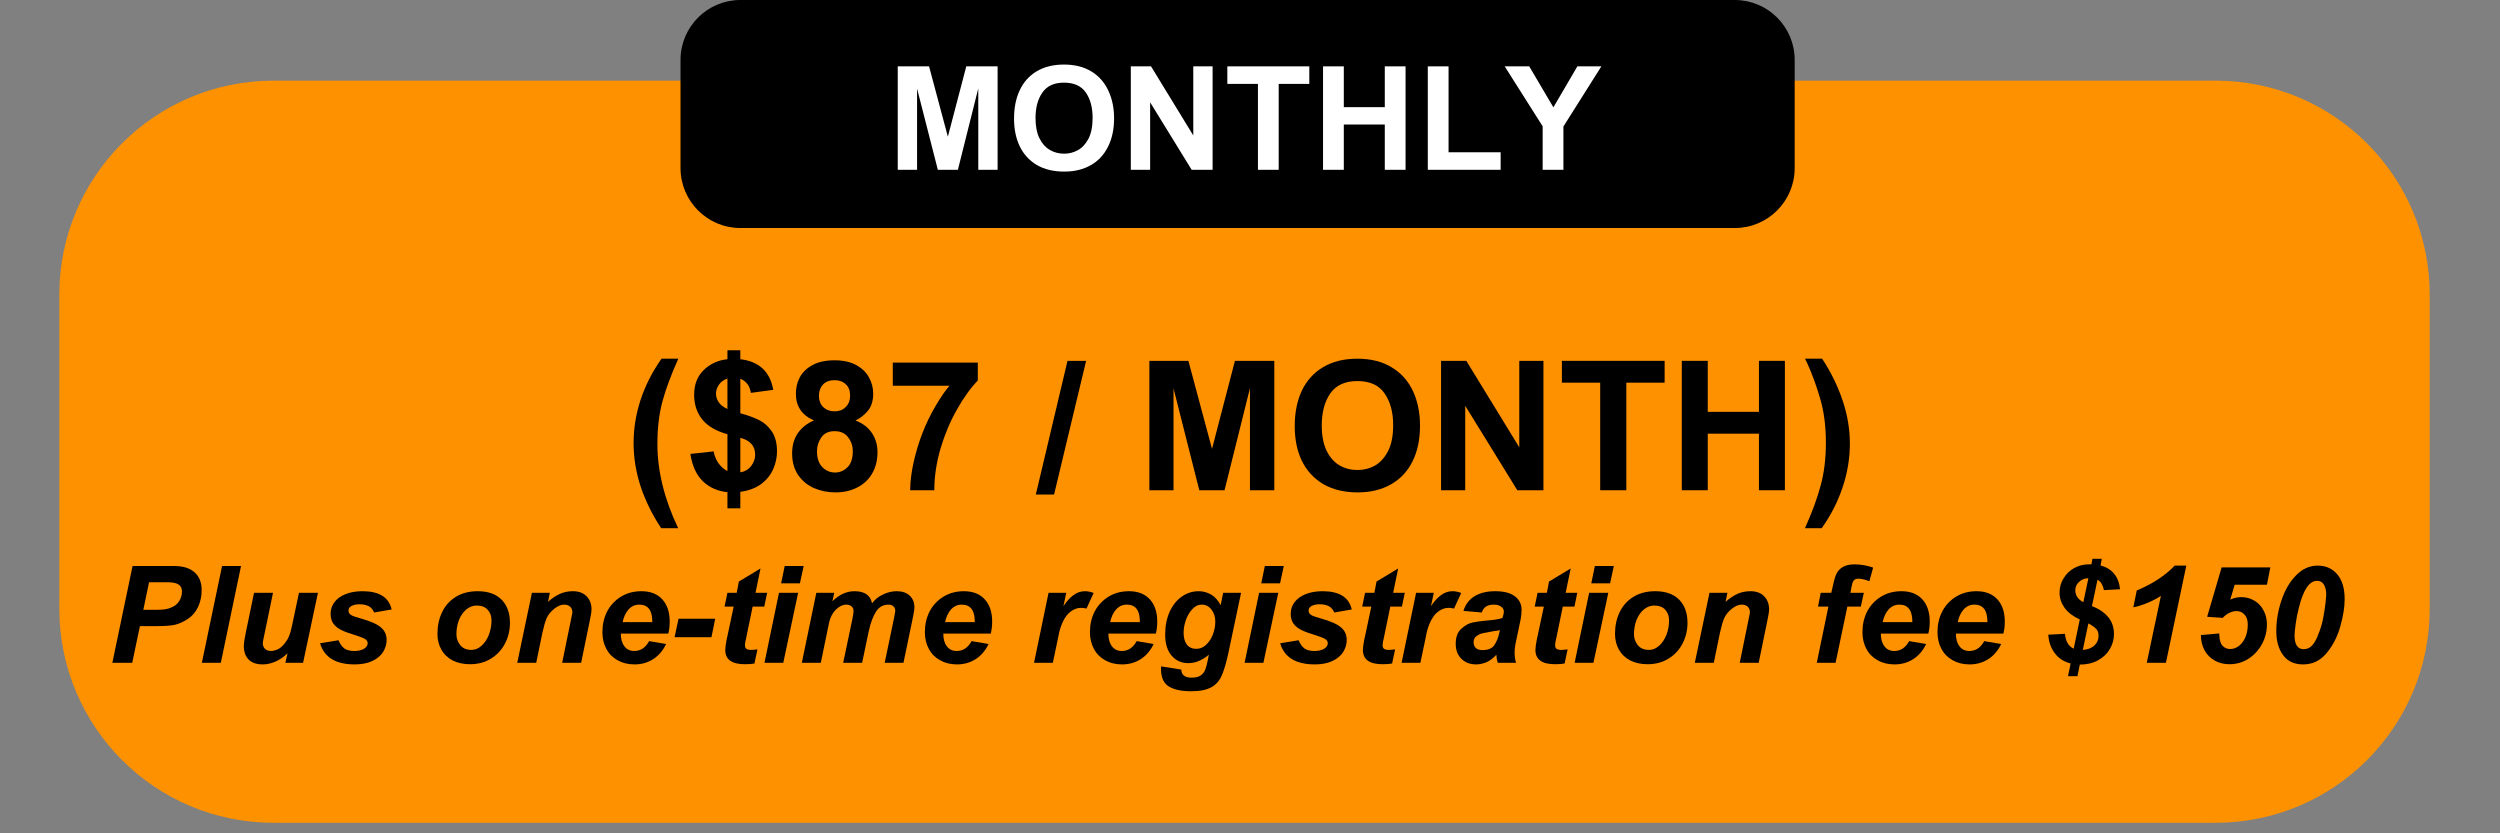 <svg xmlns="http://www.w3.org/2000/svg" xmlns:xlink="http://www.w3.org/1999/xlink" width="291" zoomAndPan="magnify" viewBox="0 0 218.25 72.75" height="97" preserveAspectRatio="xMidYMid meet" version="1.0"><rect x="0" y="0" width="218.25" height="72.75" fill="#808080" stroke="none"/><defs><g/><clipPath id="15fc67714d"><path d="M 5.18 7.043 L 212.188 7.043 L 212.188 71.828 L 5.18 71.828 Z M 5.18 7.043 " clip-rule="nonzero"/></clipPath><clipPath id="a2594c4f8e"><path d="M 23.863 7.043 L 193.43 7.043 C 203.75 7.043 212.113 15.406 212.113 25.727 L 212.113 53.141 C 212.113 63.461 203.75 71.828 193.43 71.828 L 23.863 71.828 C 13.543 71.828 5.18 63.461 5.18 53.141 L 5.18 25.727 C 5.18 15.406 13.543 7.043 23.863 7.043 Z M 23.863 7.043 " clip-rule="nonzero"/></clipPath><clipPath id="5379dff649"><path d="M 0.18 0.043 L 207.152 0.043 L 207.152 64.828 L 0.18 64.828 Z M 0.18 0.043 " clip-rule="nonzero"/></clipPath><clipPath id="3d6f9bf881"><path d="M 18.863 0.043 L 188.43 0.043 C 198.75 0.043 207.113 8.406 207.113 18.727 L 207.113 46.141 C 207.113 56.461 198.75 64.828 188.43 64.828 L 18.863 64.828 C 8.543 64.828 0.18 56.461 0.18 46.141 L 0.18 18.727 C 0.18 8.406 8.543 0.043 18.863 0.043 Z M 18.863 0.043 " clip-rule="nonzero"/></clipPath><clipPath id="034e824e1e"><rect x="0" width="208" y="0" height="65"/></clipPath><clipPath id="4c0b3eb3fa"><path d="M 59.41 0 L 156.68 0 L 156.68 19.906 L 59.41 19.906 Z M 59.41 0 " clip-rule="nonzero"/></clipPath><clipPath id="32ef0e8b5a"><path d="M 64.641 0 L 151.445 0 C 154.336 0 156.676 2.344 156.676 5.23 L 156.676 14.672 C 156.676 17.562 154.336 19.906 151.445 19.906 L 64.641 19.906 C 61.75 19.906 59.41 17.562 59.41 14.672 L 59.41 5.23 C 59.41 2.344 61.75 0 64.641 0 Z M 64.641 0 " clip-rule="nonzero"/></clipPath><clipPath id="c04e3573d6"><path d="M 0.41 0 L 97.68 0 L 97.68 19.906 L 0.41 19.906 Z M 0.41 0 " clip-rule="nonzero"/></clipPath><clipPath id="1f3cfbe275"><path d="M 5.641 0 L 92.445 0 C 95.336 0 97.676 2.344 97.676 5.23 L 97.676 14.672 C 97.676 17.562 95.336 19.906 92.445 19.906 L 5.641 19.906 C 2.75 19.906 0.41 17.562 0.41 14.672 L 0.41 5.23 C 0.41 2.344 2.75 0 5.641 0 Z M 5.641 0 " clip-rule="nonzero"/></clipPath><clipPath id="f0cd25f01a"><rect x="0" width="98" y="0" height="20"/></clipPath></defs><g clip-path="url(#15fc67714d)"><g clip-path="url(#a2594c4f8e)"><g transform="matrix(1, 0, 0, 1, 5, 7)"><g clip-path="url(#034e824e1e)"><g clip-path="url(#5379dff649)"><g clip-path="url(#3d6f9bf881)"><path fill="#fe9100" d="M 0.18 0.043 L 207.188 0.043 L 207.188 64.828 L 0.18 64.828 Z M 0.18 0.043 " fill-opacity="1" fill-rule="nonzero"/></g></g></g></g></g></g><g fill="#000000" fill-opacity="1"><g transform="translate(54.485, 42.798)"><g><path d="M 2.906 -4.047 C 2.906 -1.68 3.508 0.77 4.719 3.312 L 3.234 3.312 C 2.473 2.164 1.879 0.961 1.453 -0.297 C 1.035 -1.566 0.828 -2.836 0.828 -4.109 C 0.828 -5.391 1.031 -6.648 1.438 -7.891 C 1.844 -9.129 2.453 -10.328 3.266 -11.484 L 4.734 -11.484 C 4.109 -10.098 3.645 -8.852 3.344 -7.75 C 3.051 -6.645 2.906 -5.41 2.906 -4.047 Z M 2.906 -4.047 "/></g></g></g><g fill="#000000" fill-opacity="1"><g transform="translate(59.739, 42.798)"><g><path d="M 4.891 -12.219 L 4.891 -11.438 C 6.523 -11.25 7.484 -10.359 7.766 -8.766 L 5.812 -8.5 C 5.727 -9.102 5.422 -9.516 4.891 -9.734 L 4.891 -6.719 C 5.523 -6.551 6.07 -6.352 6.531 -6.125 C 6.988 -5.895 7.363 -5.555 7.656 -5.109 C 7.945 -4.672 8.094 -4.098 8.094 -3.391 C 8.094 -2.867 7.984 -2.359 7.766 -1.859 C 7.555 -1.359 7.211 -0.926 6.734 -0.562 C 6.254 -0.195 5.641 0.035 4.891 0.141 L 4.891 1.578 L 3.766 1.578 L 3.766 0.172 C 2.898 0.078 2.18 -0.242 1.609 -0.797 C 1.047 -1.348 0.688 -2.141 0.531 -3.172 L 2.562 -3.391 C 2.645 -2.961 2.797 -2.602 3.016 -2.312 C 3.234 -2.031 3.484 -1.816 3.766 -1.672 L 3.766 -4.891 C 2.754 -5.172 2.016 -5.609 1.547 -6.203 C 1.086 -6.797 0.859 -7.504 0.859 -8.328 C 0.859 -9.223 1.133 -9.941 1.688 -10.484 C 2.25 -11.035 2.941 -11.352 3.766 -11.438 L 3.766 -12.219 Z M 2.766 -8.422 C 2.766 -8.172 2.844 -7.926 3 -7.688 C 3.164 -7.445 3.422 -7.25 3.766 -7.094 L 3.766 -9.75 C 3.43 -9.633 3.18 -9.453 3.016 -9.203 C 2.848 -8.953 2.766 -8.691 2.766 -8.422 Z M 6.188 -3.109 C 6.188 -3.859 5.754 -4.348 4.891 -4.578 L 4.891 -1.562 C 5.297 -1.633 5.613 -1.82 5.844 -2.125 C 6.07 -2.426 6.188 -2.754 6.188 -3.109 Z M 6.188 -3.109 "/></g></g></g><g fill="#000000" fill-opacity="1"><g transform="translate(68.511, 42.798)"><g><path d="M 4.344 -11.344 C 5.094 -11.344 5.719 -11.207 6.219 -10.938 C 6.727 -10.664 7.102 -10.305 7.344 -9.859 C 7.594 -9.422 7.719 -8.941 7.719 -8.422 C 7.719 -7.785 7.551 -7.273 7.219 -6.891 C 6.883 -6.516 6.535 -6.25 6.172 -6.094 C 6.828 -5.832 7.312 -5.457 7.625 -4.969 C 7.938 -4.488 8.094 -3.941 8.094 -3.328 C 8.094 -2.609 7.938 -1.984 7.625 -1.453 C 7.312 -0.922 6.875 -0.516 6.312 -0.234 C 5.758 0.047 5.133 0.188 4.438 0.188 C 3.758 0.188 3.129 0.062 2.547 -0.188 C 1.973 -0.445 1.508 -0.832 1.156 -1.344 C 0.812 -1.863 0.641 -2.488 0.641 -3.219 C 0.641 -3.906 0.805 -4.492 1.141 -4.984 C 1.484 -5.473 1.953 -5.844 2.547 -6.094 C 1.492 -6.551 0.969 -7.328 0.969 -8.422 C 0.969 -8.941 1.082 -9.422 1.312 -9.859 C 1.551 -10.305 1.926 -10.664 2.438 -10.938 C 2.945 -11.207 3.582 -11.344 4.344 -11.344 Z M 2.984 -8.266 C 2.984 -7.805 3.125 -7.457 3.406 -7.219 C 3.645 -7 3.957 -6.891 4.344 -6.891 C 4.52 -6.891 4.691 -6.914 4.859 -6.969 C 5.035 -7.031 5.176 -7.117 5.281 -7.234 C 5.562 -7.473 5.703 -7.82 5.703 -8.281 C 5.703 -8.695 5.578 -9.02 5.328 -9.25 C 5.078 -9.488 4.75 -9.609 4.344 -9.609 C 3.906 -9.609 3.566 -9.477 3.328 -9.219 C 3.098 -8.969 2.984 -8.648 2.984 -8.266 Z M 2.812 -3.422 C 2.812 -2.816 2.961 -2.352 3.266 -2.031 C 3.578 -1.707 3.953 -1.547 4.391 -1.547 C 4.785 -1.547 5.141 -1.691 5.453 -1.984 C 5.773 -2.285 5.938 -2.758 5.938 -3.406 C 5.938 -3.863 5.801 -4.27 5.531 -4.625 C 5.27 -4.977 4.875 -5.156 4.344 -5.156 C 3.82 -5.156 3.438 -4.973 3.188 -4.609 C 2.938 -4.242 2.812 -3.848 2.812 -3.422 Z M 2.812 -3.422 "/></g></g></g><g fill="#000000" fill-opacity="1"><g transform="translate(77.284, 42.798)"><g><path d="M 8.078 -9.578 C 7.441 -8.922 6.832 -8.07 6.25 -7.031 C 5.664 -6 5.191 -4.875 4.828 -3.656 C 4.473 -2.438 4.289 -1.242 4.281 -0.078 L 4.281 0 L 2.172 0 C 2.18 -0.758 2.281 -1.562 2.469 -2.406 C 2.656 -3.258 2.906 -4.098 3.219 -4.922 C 3.551 -5.785 3.941 -6.598 4.391 -7.359 C 4.836 -8.117 5.242 -8.707 5.609 -9.125 L 0.656 -9.125 L 0.656 -11.141 L 8.078 -11.141 Z M 8.078 -9.578 "/></g></g></g><g fill="#000000" fill-opacity="1"><g transform="translate(86.056, 42.798)"><g/></g></g><g fill="#000000" fill-opacity="1"><g transform="translate(90.443, 42.798)"><g><path d="M 1.578 0.375 L -0.016 0.375 L 2.75 -11.297 L 4.375 -11.297 Z M 1.578 0.375 "/></g></g></g><g fill="#000000" fill-opacity="1"><g transform="translate(94.829, 42.798)"><g/></g></g><g fill="#000000" fill-opacity="1"><g transform="translate(99.215, 42.798)"><g><path d="M 6.594 -3.609 L 8.594 -11.297 L 12.031 -11.297 L 12.031 0 L 9.906 0 L 9.906 -8.906 L 7.688 0 L 5.484 0 L 3.234 -8.891 L 3.234 0 L 1.125 0 L 1.125 -11.297 L 4.531 -11.297 Z M 6.594 -3.609 "/></g></g></g><g fill="#000000" fill-opacity="1"><g transform="translate(112.358, 42.798)"><g><path d="M 6.141 -11.484 C 7.328 -11.484 8.332 -11.227 9.156 -10.719 C 9.977 -10.219 10.594 -9.523 11 -8.641 C 11.406 -7.766 11.609 -6.766 11.609 -5.641 C 11.609 -4.43 11.391 -3.391 10.953 -2.516 C 10.523 -1.648 9.898 -0.984 9.078 -0.516 C 8.254 -0.047 7.285 0.188 6.172 0.188 C 5.004 0.188 4.004 -0.051 3.172 -0.531 C 2.348 -1.02 1.723 -1.695 1.297 -2.562 C 0.879 -3.426 0.672 -4.438 0.672 -5.594 C 0.672 -6.781 0.879 -7.816 1.297 -8.703 C 1.723 -9.586 2.344 -10.27 3.156 -10.75 C 3.977 -11.238 4.973 -11.484 6.141 -11.484 Z M 3.031 -5.656 C 3.031 -4.77 3.172 -4.035 3.453 -3.453 C 3.734 -2.879 4.109 -2.453 4.578 -2.172 C 5.055 -1.898 5.582 -1.766 6.156 -1.766 C 6.676 -1.766 7.164 -1.883 7.625 -2.125 C 8.094 -2.375 8.484 -2.789 8.797 -3.375 C 9.109 -3.957 9.266 -4.727 9.266 -5.688 C 9.266 -6.812 9.016 -7.734 8.516 -8.453 C 8.023 -9.172 7.234 -9.531 6.141 -9.531 C 5.055 -9.531 4.266 -9.164 3.766 -8.438 C 3.273 -7.719 3.031 -6.789 3.031 -5.656 Z M 3.031 -5.656 "/></g></g></g><g fill="#000000" fill-opacity="1"><g transform="translate(124.633, 42.798)"><g><path d="M 8 -3.75 L 8 -11.297 L 10.109 -11.297 L 10.109 0 L 7.828 0 L 3.281 -7.375 L 3.281 0 L 1.172 0 L 1.172 -11.297 L 3.375 -11.297 Z M 8 -3.75 "/></g></g></g><g fill="#000000" fill-opacity="1"><g transform="translate(136.025, 42.798)"><g><path d="M 9.297 -9.391 L 5.953 -9.391 L 5.953 0 L 3.672 0 L 3.672 -9.391 L 0.328 -9.391 L 0.328 -11.297 L 9.297 -11.297 Z M 9.297 -9.391 "/></g></g></g><g fill="#000000" fill-opacity="1"><g transform="translate(145.665, 42.798)"><g><path d="M 3.422 -6.844 L 7.891 -6.844 L 7.891 -11.297 L 10.156 -11.297 L 10.156 0 L 7.891 0 L 7.891 -4.938 L 3.422 -4.938 L 3.422 0 L 1.156 0 L 1.156 -11.297 L 3.422 -11.297 Z M 3.422 -6.844 "/></g></g></g><g fill="#000000" fill-opacity="1"><g transform="translate(157.056, 42.798)"><g><path d="M 4.438 -4.078 C 4.438 -2.785 4.227 -1.52 3.812 -0.281 C 3.406 0.957 2.797 2.156 1.984 3.312 L 0.516 3.312 C 1.141 1.926 1.598 0.68 1.891 -0.422 C 2.191 -1.523 2.344 -2.766 2.344 -4.141 C 2.344 -5.598 2.176 -6.883 1.844 -8 C 1.52 -9.125 1.129 -10.188 0.672 -11.188 C 0.617 -11.27 0.57 -11.367 0.531 -11.484 L 2.016 -11.484 C 2.773 -10.336 3.367 -9.129 3.797 -7.859 C 4.223 -6.598 4.438 -5.336 4.438 -4.078 Z M 4.438 -4.078 "/></g></g></g><g clip-path="url(#4c0b3eb3fa)"><g clip-path="url(#32ef0e8b5a)"><g transform="matrix(1, 0, 0, 1, 59, 0)"><g clip-path="url(#f0cd25f01a)"><g clip-path="url(#c04e3573d6)"><g clip-path="url(#1f3cfbe275)"><path fill="#000000" d="M 0.41 0 L 97.68 0 L 97.68 19.906 L 0.41 19.906 Z M 0.41 0 " fill-opacity="1" fill-rule="nonzero"/></g></g></g></g></g></g><g fill="#ffffff" fill-opacity="1"><g transform="translate(77.482, 14.824)"><g><path d="M 5.266 -2.891 L 6.875 -9.031 L 9.609 -9.031 L 9.609 0 L 7.922 0 L 7.922 -7.109 L 6.141 0 L 4.391 0 L 2.578 -7.094 L 2.578 0 L 0.891 0 L 0.891 -9.031 L 3.625 -9.031 Z M 5.266 -2.891 "/></g></g></g><g fill="#ffffff" fill-opacity="1"><g transform="translate(87.979, 14.824)"><g><path d="M 4.906 -9.188 C 5.852 -9.188 6.656 -8.984 7.312 -8.578 C 7.969 -8.172 8.457 -7.613 8.781 -6.906 C 9.113 -6.195 9.281 -5.395 9.281 -4.5 C 9.281 -3.539 9.102 -2.711 8.75 -2.016 C 8.406 -1.316 7.906 -0.781 7.25 -0.406 C 6.594 -0.031 5.82 0.156 4.938 0.156 C 4 0.156 3.195 -0.035 2.531 -0.422 C 1.875 -0.816 1.379 -1.359 1.047 -2.047 C 0.711 -2.742 0.547 -3.551 0.547 -4.469 C 0.547 -5.414 0.711 -6.242 1.047 -6.953 C 1.379 -7.66 1.867 -8.207 2.516 -8.594 C 3.172 -8.988 3.969 -9.188 4.906 -9.188 Z M 2.422 -4.516 C 2.422 -3.805 2.535 -3.219 2.766 -2.75 C 2.992 -2.289 3.297 -1.953 3.672 -1.734 C 4.047 -1.516 4.461 -1.406 4.922 -1.406 C 5.336 -1.406 5.727 -1.504 6.094 -1.703 C 6.469 -1.898 6.781 -2.227 7.031 -2.688 C 7.281 -3.156 7.406 -3.773 7.406 -4.547 C 7.406 -5.441 7.207 -6.176 6.812 -6.75 C 6.414 -7.32 5.781 -7.609 4.906 -7.609 C 4.039 -7.609 3.41 -7.316 3.016 -6.734 C 2.617 -6.16 2.422 -5.422 2.422 -4.516 Z M 2.422 -4.516 "/></g></g></g><g fill="#ffffff" fill-opacity="1"><g transform="translate(97.782, 14.824)"><g><path d="M 6.391 -3 L 6.391 -9.031 L 8.078 -9.031 L 8.078 0 L 6.25 0 L 2.625 -5.891 L 2.625 0 L 0.938 0 L 0.938 -9.031 L 2.703 -9.031 Z M 6.391 -3 "/></g></g></g><g fill="#ffffff" fill-opacity="1"><g transform="translate(106.88, 14.824)"><g><path d="M 7.422 -7.5 L 4.75 -7.5 L 4.75 0 L 2.938 0 L 2.938 -7.5 L 0.266 -7.5 L 0.266 -9.031 L 7.422 -9.031 Z M 7.422 -7.5 "/></g></g></g><g fill="#ffffff" fill-opacity="1"><g transform="translate(114.58, 14.824)"><g><path d="M 2.734 -5.469 L 6.312 -5.469 L 6.312 -9.031 L 8.125 -9.031 L 8.125 0 L 6.312 0 L 6.312 -3.953 L 2.734 -3.953 L 2.734 0 L 0.922 0 L 0.922 -9.031 L 2.734 -9.031 Z M 2.734 -5.469 "/></g></g></g><g fill="#ffffff" fill-opacity="1"><g transform="translate(123.678, 14.824)"><g><path d="M 2.781 -1.531 L 7.328 -1.531 L 7.328 0 L 0.969 0 L 0.969 -9.031 L 2.781 -9.031 Z M 2.781 -1.531 "/></g></g></g><g fill="#ffffff" fill-opacity="1"><g transform="translate(131.377, 14.824)"><g><path d="M 4.234 -5.453 L 6.328 -9.031 L 8.422 -9.031 L 5.109 -3.781 L 5.109 0 L 3.297 0 L 3.297 -3.797 L -0.016 -9.031 L 2.125 -9.031 Z M 4.234 -5.453 "/></g></g></g><g fill="#000000" fill-opacity="1"><g transform="translate(9.324, 57.862)"><g><path d="M 7.688 -7.875 C 8.082 -7.508 8.281 -7 8.281 -6.344 C 8.281 -5.801 8.172 -5.301 7.953 -4.844 C 7.734 -4.395 7.43 -4.051 7.047 -3.812 C 6.66 -3.562 6.285 -3.395 5.922 -3.312 C 5.566 -3.238 5.055 -3.203 4.391 -3.203 L 2.891 -3.203 L 2.219 0 L 0.484 0 L 2.25 -8.453 L 5.766 -8.453 C 6.273 -8.453 6.672 -8.398 6.953 -8.297 C 7.234 -8.203 7.477 -8.062 7.688 -7.875 Z M 4.125 -4.625 C 4.488 -4.625 4.781 -4.633 5 -4.656 C 5.227 -4.688 5.438 -4.742 5.625 -4.828 C 5.926 -4.941 6.156 -5.125 6.312 -5.375 C 6.477 -5.625 6.562 -5.91 6.562 -6.234 C 6.562 -6.516 6.457 -6.719 6.25 -6.844 C 6.051 -6.969 5.738 -7.031 5.312 -7.031 L 3.688 -7.031 L 3.188 -4.625 Z M 4.125 -4.625 "/></g></g></g><g fill="#000000" fill-opacity="1"><g transform="translate(17.184, 57.862)"><g><path d="M 2.094 0 L 0.438 0 L 2.203 -8.453 L 3.859 -8.453 Z M 2.094 0 "/></g></g></g><g fill="#000000" fill-opacity="1"><g transform="translate(20.459, 57.862)"><g><path d="M 2.625 -2.484 C 2.531 -2.078 2.484 -1.816 2.484 -1.703 C 2.484 -1.516 2.547 -1.352 2.672 -1.219 C 2.805 -1.094 2.984 -1.031 3.203 -1.031 C 3.359 -1.031 3.539 -1.07 3.75 -1.156 C 3.969 -1.25 4.18 -1.426 4.391 -1.688 C 4.566 -1.914 4.691 -2.117 4.766 -2.297 C 4.848 -2.484 4.93 -2.77 5.016 -3.156 L 5.641 -6.109 L 7.297 -6.109 L 6 0 L 4.453 0 L 4.641 -0.828 C 4.316 -0.516 3.969 -0.273 3.594 -0.109 C 3.219 0.055 2.848 0.141 2.484 0.141 C 1.941 0.141 1.531 0 1.25 -0.281 C 0.969 -0.57 0.828 -0.961 0.828 -1.453 C 0.828 -1.691 0.879 -2.062 0.984 -2.562 L 1.719 -6.109 L 3.375 -6.109 Z M 2.625 -2.484 "/></g></g></g><g fill="#000000" fill-opacity="1"><g transform="translate(27.659, 57.862)"><g><path d="M 3.984 -6.25 C 5.441 -6.25 6.289 -5.719 6.531 -4.656 L 5 -4.391 C 4.82 -4.867 4.398 -5.109 3.734 -5.109 C 3.43 -5.109 3.191 -5.055 3.016 -4.953 C 2.848 -4.859 2.766 -4.734 2.766 -4.578 C 2.766 -4.422 2.816 -4.301 2.922 -4.219 C 3.035 -4.133 3.195 -4.062 3.406 -4 C 4.039 -3.82 4.539 -3.656 4.906 -3.5 C 5.281 -3.344 5.57 -3.145 5.781 -2.906 C 5.988 -2.664 6.094 -2.363 6.094 -2 C 6.094 -1.625 5.988 -1.27 5.781 -0.938 C 5.57 -0.613 5.258 -0.352 4.844 -0.156 C 4.426 0.039 3.914 0.141 3.312 0.141 C 1.656 0.141 0.645 -0.473 0.281 -1.703 L 1.891 -1.969 C 2.023 -1.645 2.195 -1.406 2.406 -1.25 C 2.613 -1.102 2.906 -1.031 3.281 -1.031 C 3.613 -1.031 3.891 -1.094 4.109 -1.219 C 4.328 -1.352 4.438 -1.516 4.438 -1.703 C 4.438 -1.867 4.359 -1.992 4.203 -2.078 C 4.055 -2.172 3.797 -2.273 3.422 -2.391 C 2.898 -2.547 2.484 -2.695 2.172 -2.844 C 1.867 -2.988 1.629 -3.176 1.453 -3.406 C 1.285 -3.633 1.203 -3.926 1.203 -4.281 C 1.203 -4.656 1.312 -4.988 1.531 -5.281 C 1.75 -5.582 2.066 -5.816 2.484 -5.984 C 2.91 -6.16 3.41 -6.25 3.984 -6.25 Z M 3.984 -6.25 "/></g></g></g><g fill="#000000" fill-opacity="1"><g transform="translate(34.211, 57.862)"><g/></g></g><g fill="#000000" fill-opacity="1"><g transform="translate(37.487, 57.862)"><g><path d="M 4.219 -6.25 C 5.113 -6.25 5.805 -6.004 6.297 -5.516 C 6.785 -5.023 7.031 -4.348 7.031 -3.484 C 7.031 -2.848 6.891 -2.254 6.609 -1.703 C 6.328 -1.148 5.922 -0.707 5.391 -0.375 C 4.859 -0.039 4.242 0.125 3.547 0.125 C 2.973 0.125 2.469 0.016 2.031 -0.203 C 1.602 -0.43 1.273 -0.742 1.047 -1.141 C 0.816 -1.547 0.703 -2.008 0.703 -2.531 C 0.703 -3.227 0.836 -3.859 1.109 -4.422 C 1.379 -4.984 1.773 -5.426 2.297 -5.75 C 2.828 -6.082 3.469 -6.25 4.219 -6.25 Z M 2.359 -2.484 C 2.359 -2.141 2.469 -1.828 2.688 -1.547 C 2.914 -1.266 3.242 -1.125 3.672 -1.125 C 3.984 -1.125 4.273 -1.242 4.547 -1.484 C 4.816 -1.723 5.031 -2.039 5.188 -2.438 C 5.344 -2.832 5.422 -3.254 5.422 -3.703 C 5.422 -4.086 5.305 -4.398 5.078 -4.641 C 4.859 -4.879 4.539 -5 4.125 -5 C 3.801 -5 3.5 -4.883 3.219 -4.656 C 2.945 -4.426 2.734 -4.117 2.578 -3.734 C 2.43 -3.348 2.359 -2.93 2.359 -2.484 Z M 2.359 -2.484 "/></g></g></g><g fill="#000000" fill-opacity="1"><g transform="translate(44.687, 57.862)"><g><path d="M 5.328 -6.25 C 5.836 -6.25 6.234 -6.102 6.516 -5.812 C 6.805 -5.52 6.953 -5.141 6.953 -4.672 C 6.953 -4.461 6.895 -4.098 6.781 -3.578 L 6.047 0 L 4.391 0 L 5.172 -3.828 L 5.219 -4.062 C 5.258 -4.227 5.281 -4.344 5.281 -4.406 C 5.281 -4.613 5.219 -4.773 5.094 -4.891 C 4.969 -5.016 4.789 -5.078 4.562 -5.078 C 4.289 -5.078 4.004 -4.957 3.703 -4.719 C 3.398 -4.477 3.176 -4.203 3.031 -3.891 C 2.914 -3.617 2.797 -3.207 2.672 -2.656 L 2.125 0 L 0.469 0 L 1.75 -6.109 L 3.312 -6.109 L 3.156 -5.328 C 3.531 -5.648 3.883 -5.883 4.219 -6.031 C 4.562 -6.176 4.93 -6.25 5.328 -6.25 Z M 5.328 -6.25 "/></g></g></g><g fill="#000000" fill-opacity="1"><g transform="translate(51.887, 57.862)"><g><path d="M 4.109 -6.25 C 4.898 -6.25 5.508 -6.008 5.938 -5.531 C 6.363 -5.062 6.578 -4.414 6.578 -3.594 C 6.578 -3.207 6.535 -2.859 6.453 -2.547 L 2.312 -2.547 C 2.312 -2.078 2.414 -1.707 2.625 -1.438 C 2.832 -1.164 3.117 -1.031 3.484 -1.031 C 4.035 -1.031 4.469 -1.316 4.781 -1.891 L 6.266 -1.641 C 5.984 -1.055 5.602 -0.613 5.125 -0.312 C 4.645 -0.008 4.102 0.141 3.5 0.141 C 2.945 0.141 2.457 0.02 2.031 -0.219 C 1.602 -0.457 1.273 -0.789 1.047 -1.219 C 0.816 -1.645 0.703 -2.129 0.703 -2.672 C 0.703 -3.328 0.836 -3.926 1.109 -4.469 C 1.391 -5.008 1.789 -5.441 2.312 -5.766 C 2.832 -6.086 3.43 -6.25 4.109 -6.25 Z M 2.469 -3.547 L 5.062 -3.547 C 5.062 -4.086 4.961 -4.477 4.766 -4.719 C 4.578 -4.957 4.297 -5.078 3.922 -5.078 C 3.555 -5.078 3.242 -4.938 2.984 -4.656 C 2.734 -4.375 2.562 -4.004 2.469 -3.547 Z M 2.469 -3.547 "/></g></g></g><g fill="#000000" fill-opacity="1"><g transform="translate(58.438, 57.862)"><g><path d="M 3.672 -2.234 L 0.453 -2.234 L 0.797 -3.844 L 4 -3.844 Z M 3.672 -2.234 "/></g></g></g><g fill="#000000" fill-opacity="1"><g transform="translate(62.362, 57.862)"><g><path d="M 3.594 -6.109 L 4.609 -6.109 L 4.359 -4.906 L 3.344 -4.906 L 2.797 -2.25 C 2.711 -1.906 2.672 -1.664 2.672 -1.531 C 2.672 -1.395 2.711 -1.289 2.797 -1.219 C 2.891 -1.156 3.031 -1.125 3.219 -1.125 C 3.344 -1.125 3.523 -1.141 3.766 -1.172 L 3.5 0.062 C 3.301 0.102 3.023 0.125 2.672 0.125 C 1.523 0.125 0.953 -0.289 0.953 -1.125 C 0.953 -1.289 0.992 -1.602 1.078 -2.062 L 1.141 -2.328 L 1.688 -4.906 L 0.891 -4.906 L 1.141 -6.109 L 1.953 -6.109 L 2.141 -7.094 L 4.031 -8.234 Z M 3.594 -6.109 "/></g></g></g><g fill="#000000" fill-opacity="1"><g transform="translate(66.286, 57.862)"><g><path d="M 3.547 -6.938 L 1.906 -6.938 L 2.219 -8.453 L 3.875 -8.453 Z M 2.094 0 L 0.453 0 L 1.719 -6.109 L 3.391 -6.109 Z M 2.094 0 "/></g></g></g><g fill="#000000" fill-opacity="1"><g transform="translate(69.562, 57.862)"><g><path d="M 5.031 -6.25 C 5.906 -6.25 6.414 -5.906 6.562 -5.219 L 6.578 -5.188 L 6.578 -5.203 C 6.805 -5.516 7.113 -5.766 7.5 -5.953 C 7.895 -6.148 8.301 -6.25 8.719 -6.25 C 9.207 -6.25 9.586 -6.117 9.859 -5.859 C 10.129 -5.609 10.266 -5.27 10.266 -4.844 C 10.266 -4.656 10.207 -4.297 10.094 -3.766 L 9.312 0 L 7.672 0 L 8.5 -3.969 C 8.508 -4.031 8.523 -4.125 8.547 -4.25 C 8.578 -4.383 8.594 -4.484 8.594 -4.547 C 8.594 -4.703 8.539 -4.828 8.438 -4.922 C 8.332 -5.023 8.188 -5.078 8 -5.078 C 7.531 -5.078 7.164 -4.867 6.906 -4.453 C 6.645 -4.035 6.438 -3.473 6.281 -2.766 L 5.703 0 L 4.047 0 L 4.844 -3.781 C 4.914 -4.133 4.953 -4.379 4.953 -4.516 C 4.953 -4.691 4.895 -4.828 4.781 -4.922 C 4.664 -5.023 4.508 -5.078 4.312 -5.078 C 4.008 -5.078 3.707 -4.93 3.406 -4.641 C 3.113 -4.348 2.914 -3.961 2.812 -3.484 L 2.094 0 L 0.438 0 L 1.703 -6.109 L 3.266 -6.109 L 3.109 -5.375 C 3.711 -5.957 4.352 -6.25 5.031 -6.25 Z M 5.031 -6.25 "/></g></g></g><g fill="#000000" fill-opacity="1"><g transform="translate(80.038, 57.862)"><g><path d="M 4.109 -6.25 C 4.898 -6.25 5.508 -6.008 5.938 -5.531 C 6.363 -5.062 6.578 -4.414 6.578 -3.594 C 6.578 -3.207 6.535 -2.859 6.453 -2.547 L 2.312 -2.547 C 2.312 -2.078 2.414 -1.707 2.625 -1.438 C 2.832 -1.164 3.117 -1.031 3.484 -1.031 C 4.035 -1.031 4.469 -1.316 4.781 -1.891 L 6.266 -1.641 C 5.984 -1.055 5.602 -0.613 5.125 -0.312 C 4.645 -0.008 4.102 0.141 3.5 0.141 C 2.945 0.141 2.457 0.02 2.031 -0.219 C 1.602 -0.457 1.273 -0.789 1.047 -1.219 C 0.816 -1.645 0.703 -2.129 0.703 -2.672 C 0.703 -3.328 0.836 -3.926 1.109 -4.469 C 1.391 -5.008 1.789 -5.441 2.312 -5.766 C 2.832 -6.086 3.43 -6.25 4.109 -6.25 Z M 2.469 -3.547 L 5.062 -3.547 C 5.062 -4.086 4.961 -4.477 4.766 -4.719 C 4.578 -4.957 4.297 -5.078 3.922 -5.078 C 3.555 -5.078 3.242 -4.938 2.984 -4.656 C 2.734 -4.375 2.562 -4.004 2.469 -3.547 Z M 2.469 -3.547 "/></g></g></g><g fill="#000000" fill-opacity="1"><g transform="translate(86.59, 57.862)"><g/></g></g><g fill="#000000" fill-opacity="1"><g transform="translate(89.866, 57.862)"><g><path d="M 4.844 -6.25 C 5.113 -6.25 5.367 -6.195 5.609 -6.094 L 4.984 -4.734 C 4.828 -4.773 4.672 -4.797 4.516 -4.797 C 4.242 -4.797 3.984 -4.719 3.734 -4.562 C 3.492 -4.406 3.305 -4.223 3.172 -4.016 C 2.848 -3.547 2.617 -2.898 2.484 -2.078 L 2.047 0 L 0.406 0 L 1.672 -6.109 L 3.219 -6.109 L 2.969 -4.938 C 3.25 -5.363 3.539 -5.688 3.844 -5.906 C 4.156 -6.133 4.488 -6.25 4.844 -6.25 Z M 4.844 -6.25 "/></g></g></g><g fill="#000000" fill-opacity="1"><g transform="translate(94.45, 57.862)"><g><path d="M 4.109 -6.25 C 4.898 -6.25 5.508 -6.008 5.938 -5.531 C 6.363 -5.062 6.578 -4.414 6.578 -3.594 C 6.578 -3.207 6.535 -2.859 6.453 -2.547 L 2.312 -2.547 C 2.312 -2.078 2.414 -1.707 2.625 -1.438 C 2.832 -1.164 3.117 -1.031 3.484 -1.031 C 4.035 -1.031 4.469 -1.316 4.781 -1.891 L 6.266 -1.641 C 5.984 -1.055 5.602 -0.613 5.125 -0.312 C 4.645 -0.008 4.102 0.141 3.5 0.141 C 2.945 0.141 2.457 0.02 2.031 -0.219 C 1.602 -0.457 1.273 -0.789 1.047 -1.219 C 0.816 -1.645 0.703 -2.129 0.703 -2.672 C 0.703 -3.328 0.836 -3.926 1.109 -4.469 C 1.391 -5.008 1.789 -5.441 2.312 -5.766 C 2.832 -6.086 3.43 -6.25 4.109 -6.25 Z M 2.469 -3.547 L 5.062 -3.547 C 5.062 -4.086 4.961 -4.477 4.766 -4.719 C 4.578 -4.957 4.297 -5.078 3.922 -5.078 C 3.555 -5.078 3.242 -4.938 2.984 -4.656 C 2.734 -4.375 2.562 -4.004 2.469 -3.547 Z M 2.469 -3.547 "/></g></g></g><g fill="#000000" fill-opacity="1"><g transform="translate(101.001, 57.862)"><g><path d="M 3.641 -6.25 C 4.035 -6.25 4.398 -6.148 4.734 -5.953 C 5.066 -5.754 5.344 -5.445 5.562 -5.031 L 5.781 -6.109 L 7.344 -6.109 L 6.234 -0.844 C 6.047 0.02 5.852 0.672 5.656 1.109 C 5.469 1.555 5.172 1.895 4.766 2.125 C 4.359 2.363 3.758 2.484 2.969 2.484 C 2.133 2.484 1.488 2.344 1.031 2.062 C 0.582 1.781 0.359 1.285 0.359 0.578 L 0.359 0.312 L 2.125 0.594 C 2.133 0.82 2.207 0.992 2.344 1.109 C 2.488 1.234 2.711 1.297 3.016 1.297 C 3.367 1.297 3.633 1.234 3.812 1.109 C 4 0.984 4.133 0.812 4.219 0.594 C 4.301 0.383 4.379 0.086 4.453 -0.297 L 4.531 -0.703 C 3.938 -0.211 3.344 0.031 2.75 0.031 C 2.145 0.031 1.656 -0.188 1.281 -0.625 C 0.906 -1.062 0.719 -1.672 0.719 -2.453 C 0.719 -3.211 0.848 -3.879 1.109 -4.453 C 1.379 -5.035 1.734 -5.477 2.172 -5.781 C 2.617 -6.094 3.109 -6.25 3.641 -6.25 Z M 2.328 -2.625 C 2.328 -2.188 2.422 -1.844 2.609 -1.594 C 2.805 -1.344 3.082 -1.219 3.438 -1.219 C 3.75 -1.219 4.031 -1.332 4.281 -1.562 C 4.531 -1.789 4.727 -2.086 4.875 -2.453 C 5.02 -2.816 5.094 -3.195 5.094 -3.594 C 5.094 -4.02 4.977 -4.375 4.75 -4.656 C 4.531 -4.938 4.254 -5.078 3.922 -5.078 C 3.598 -5.078 3.316 -4.941 3.078 -4.672 C 2.836 -4.41 2.648 -4.086 2.516 -3.703 C 2.391 -3.328 2.328 -2.969 2.328 -2.625 Z M 2.328 -2.625 "/></g></g></g><g fill="#000000" fill-opacity="1"><g transform="translate(108.201, 57.862)"><g><path d="M 3.547 -6.938 L 1.906 -6.938 L 2.219 -8.453 L 3.875 -8.453 Z M 2.094 0 L 0.453 0 L 1.719 -6.109 L 3.391 -6.109 Z M 2.094 0 "/></g></g></g><g fill="#000000" fill-opacity="1"><g transform="translate(111.477, 57.862)"><g><path d="M 3.984 -6.25 C 5.441 -6.25 6.289 -5.719 6.531 -4.656 L 5 -4.391 C 4.82 -4.867 4.398 -5.109 3.734 -5.109 C 3.43 -5.109 3.191 -5.055 3.016 -4.953 C 2.848 -4.859 2.766 -4.734 2.766 -4.578 C 2.766 -4.422 2.816 -4.301 2.922 -4.219 C 3.035 -4.133 3.195 -4.062 3.406 -4 C 4.039 -3.82 4.539 -3.656 4.906 -3.5 C 5.281 -3.344 5.57 -3.145 5.781 -2.906 C 5.988 -2.664 6.094 -2.363 6.094 -2 C 6.094 -1.625 5.988 -1.27 5.781 -0.938 C 5.57 -0.613 5.258 -0.352 4.844 -0.156 C 4.426 0.039 3.914 0.141 3.312 0.141 C 1.656 0.141 0.645 -0.473 0.281 -1.703 L 1.891 -1.969 C 2.023 -1.645 2.195 -1.406 2.406 -1.25 C 2.613 -1.102 2.906 -1.031 3.281 -1.031 C 3.613 -1.031 3.891 -1.094 4.109 -1.219 C 4.328 -1.352 4.438 -1.516 4.438 -1.703 C 4.438 -1.867 4.359 -1.992 4.203 -2.078 C 4.055 -2.172 3.797 -2.273 3.422 -2.391 C 2.898 -2.547 2.484 -2.695 2.172 -2.844 C 1.867 -2.988 1.629 -3.176 1.453 -3.406 C 1.285 -3.633 1.203 -3.926 1.203 -4.281 C 1.203 -4.656 1.312 -4.988 1.531 -5.281 C 1.75 -5.582 2.066 -5.816 2.484 -5.984 C 2.91 -6.16 3.41 -6.25 3.984 -6.25 Z M 3.984 -6.25 "/></g></g></g><g fill="#000000" fill-opacity="1"><g transform="translate(118.029, 57.862)"><g><path d="M 3.594 -6.109 L 4.609 -6.109 L 4.359 -4.906 L 3.344 -4.906 L 2.797 -2.25 C 2.711 -1.906 2.672 -1.664 2.672 -1.531 C 2.672 -1.395 2.711 -1.289 2.797 -1.219 C 2.891 -1.156 3.031 -1.125 3.219 -1.125 C 3.344 -1.125 3.523 -1.141 3.766 -1.172 L 3.5 0.062 C 3.301 0.102 3.023 0.125 2.672 0.125 C 1.523 0.125 0.953 -0.289 0.953 -1.125 C 0.953 -1.289 0.992 -1.602 1.078 -2.062 L 1.141 -2.328 L 1.688 -4.906 L 0.891 -4.906 L 1.141 -6.109 L 1.953 -6.109 L 2.141 -7.094 L 4.031 -8.234 Z M 3.594 -6.109 "/></g></g></g><g fill="#000000" fill-opacity="1"><g transform="translate(121.953, 57.862)"><g><path d="M 4.844 -6.25 C 5.113 -6.25 5.367 -6.195 5.609 -6.094 L 4.984 -4.734 C 4.828 -4.773 4.672 -4.797 4.516 -4.797 C 4.242 -4.797 3.984 -4.719 3.734 -4.562 C 3.492 -4.406 3.305 -4.223 3.172 -4.016 C 2.848 -3.547 2.617 -2.898 2.484 -2.078 L 2.047 0 L 0.406 0 L 1.672 -6.109 L 3.219 -6.109 L 2.969 -4.938 C 3.25 -5.363 3.539 -5.688 3.844 -5.906 C 4.156 -6.133 4.488 -6.25 4.844 -6.25 Z M 4.844 -6.25 "/></g></g></g><g fill="#000000" fill-opacity="1"><g transform="translate(126.537, 57.862)"><g><path d="M 4 -6.25 C 4.75 -6.25 5.316 -6.102 5.703 -5.812 C 6.098 -5.52 6.297 -5.125 6.297 -4.625 C 6.297 -4.383 6.27 -4.113 6.219 -3.812 C 6.164 -3.52 6.094 -3.172 6 -2.766 C 5.883 -2.234 5.801 -1.836 5.75 -1.578 C 5.707 -1.328 5.688 -1.086 5.688 -0.859 C 5.688 -0.586 5.727 -0.301 5.812 0 L 4.219 0 C 4.145 -0.238 4.102 -0.473 4.094 -0.703 C 3.801 -0.379 3.5 -0.156 3.188 -0.031 C 2.875 0.082 2.586 0.141 2.328 0.141 C 1.805 0.141 1.379 -0.02 1.047 -0.344 C 0.711 -0.676 0.547 -1.113 0.547 -1.656 C 0.547 -2.238 0.707 -2.676 1.031 -2.969 C 1.363 -3.27 1.691 -3.453 2.016 -3.516 C 2.336 -3.586 2.75 -3.645 3.25 -3.688 C 3.613 -3.719 3.891 -3.75 4.078 -3.781 C 4.266 -3.812 4.445 -3.852 4.625 -3.906 C 4.633 -3.926 4.656 -4 4.688 -4.125 C 4.727 -4.25 4.75 -4.363 4.75 -4.469 C 4.75 -4.656 4.664 -4.801 4.5 -4.906 C 4.344 -5.02 4.133 -5.078 3.875 -5.078 C 3.594 -5.078 3.363 -5.02 3.188 -4.906 C 3.02 -4.801 2.898 -4.629 2.828 -4.391 L 1.219 -4.531 C 1.395 -5.094 1.719 -5.52 2.188 -5.812 C 2.664 -6.102 3.27 -6.25 4 -6.25 Z M 3.875 -2.766 C 3.508 -2.703 3.207 -2.645 2.969 -2.594 C 2.738 -2.551 2.535 -2.461 2.359 -2.328 C 2.191 -2.203 2.109 -2.031 2.109 -1.812 C 2.109 -1.582 2.176 -1.406 2.312 -1.281 C 2.457 -1.164 2.641 -1.109 2.859 -1.109 C 3.379 -1.109 3.734 -1.254 3.922 -1.547 C 4.117 -1.848 4.254 -2.176 4.328 -2.531 L 4.406 -2.859 C 4.289 -2.816 4.113 -2.785 3.875 -2.766 Z M 3.875 -2.766 "/></g></g></g><g fill="#000000" fill-opacity="1"><g transform="translate(133.089, 57.862)"><g><path d="M 3.594 -6.109 L 4.609 -6.109 L 4.359 -4.906 L 3.344 -4.906 L 2.797 -2.25 C 2.711 -1.906 2.672 -1.664 2.672 -1.531 C 2.672 -1.395 2.711 -1.289 2.797 -1.219 C 2.891 -1.156 3.031 -1.125 3.219 -1.125 C 3.344 -1.125 3.523 -1.141 3.766 -1.172 L 3.5 0.062 C 3.301 0.102 3.023 0.125 2.672 0.125 C 1.523 0.125 0.953 -0.289 0.953 -1.125 C 0.953 -1.289 0.992 -1.602 1.078 -2.062 L 1.141 -2.328 L 1.688 -4.906 L 0.891 -4.906 L 1.141 -6.109 L 1.953 -6.109 L 2.141 -7.094 L 4.031 -8.234 Z M 3.594 -6.109 "/></g></g></g><g fill="#000000" fill-opacity="1"><g transform="translate(137.013, 57.862)"><g><path d="M 3.547 -6.938 L 1.906 -6.938 L 2.219 -8.453 L 3.875 -8.453 Z M 2.094 0 L 0.453 0 L 1.719 -6.109 L 3.391 -6.109 Z M 2.094 0 "/></g></g></g><g fill="#000000" fill-opacity="1"><g transform="translate(140.288, 57.862)"><g><path d="M 4.219 -6.25 C 5.113 -6.25 5.805 -6.004 6.297 -5.516 C 6.785 -5.023 7.031 -4.348 7.031 -3.484 C 7.031 -2.848 6.891 -2.254 6.609 -1.703 C 6.328 -1.148 5.922 -0.707 5.391 -0.375 C 4.859 -0.039 4.242 0.125 3.547 0.125 C 2.973 0.125 2.469 0.016 2.031 -0.203 C 1.602 -0.43 1.273 -0.742 1.047 -1.141 C 0.816 -1.547 0.703 -2.008 0.703 -2.531 C 0.703 -3.227 0.836 -3.859 1.109 -4.422 C 1.379 -4.984 1.773 -5.426 2.297 -5.75 C 2.828 -6.082 3.469 -6.25 4.219 -6.25 Z M 2.359 -2.484 C 2.359 -2.141 2.469 -1.828 2.688 -1.547 C 2.914 -1.266 3.242 -1.125 3.672 -1.125 C 3.984 -1.125 4.273 -1.242 4.547 -1.484 C 4.816 -1.723 5.031 -2.039 5.188 -2.438 C 5.344 -2.832 5.422 -3.254 5.422 -3.703 C 5.422 -4.086 5.305 -4.398 5.078 -4.641 C 4.859 -4.879 4.539 -5 4.125 -5 C 3.801 -5 3.5 -4.883 3.219 -4.656 C 2.945 -4.426 2.734 -4.117 2.578 -3.734 C 2.43 -3.348 2.359 -2.93 2.359 -2.484 Z M 2.359 -2.484 "/></g></g></g><g fill="#000000" fill-opacity="1"><g transform="translate(147.488, 57.862)"><g><path d="M 5.328 -6.25 C 5.836 -6.25 6.234 -6.102 6.516 -5.812 C 6.805 -5.52 6.953 -5.141 6.953 -4.672 C 6.953 -4.461 6.895 -4.098 6.781 -3.578 L 6.047 0 L 4.391 0 L 5.172 -3.828 L 5.219 -4.062 C 5.258 -4.227 5.281 -4.344 5.281 -4.406 C 5.281 -4.613 5.219 -4.773 5.094 -4.891 C 4.969 -5.016 4.789 -5.078 4.562 -5.078 C 4.289 -5.078 4.004 -4.957 3.703 -4.719 C 3.398 -4.477 3.176 -4.203 3.031 -3.891 C 2.914 -3.617 2.797 -3.207 2.672 -2.656 L 2.125 0 L 0.469 0 L 1.75 -6.109 L 3.312 -6.109 L 3.156 -5.328 C 3.531 -5.648 3.883 -5.883 4.219 -6.031 C 4.562 -6.176 4.93 -6.25 5.328 -6.25 Z M 5.328 -6.25 "/></g></g></g><g fill="#000000" fill-opacity="1"><g transform="translate(154.688, 57.862)"><g/></g></g><g fill="#000000" fill-opacity="1"><g transform="translate(157.964, 57.862)"><g><path d="M 3.953 -8.594 C 4.461 -8.594 5 -8.5 5.562 -8.312 L 5.234 -7.125 C 4.836 -7.27 4.52 -7.344 4.281 -7.344 C 4.07 -7.344 3.926 -7.281 3.844 -7.156 C 3.77 -7.031 3.711 -6.852 3.672 -6.625 L 3.578 -6.109 L 4.75 -6.109 L 4.484 -4.906 L 3.312 -4.906 L 2.281 0 L 0.641 0 L 1.656 -4.906 L 0.75 -4.906 L 0.984 -6.109 L 1.906 -6.109 L 2.062 -6.781 C 2.145 -7.195 2.242 -7.523 2.359 -7.766 C 2.473 -8.016 2.656 -8.211 2.906 -8.359 C 3.164 -8.516 3.516 -8.594 3.953 -8.594 Z M 3.953 -8.594 "/></g></g></g><g fill="#000000" fill-opacity="1"><g transform="translate(161.888, 57.862)"><g><path d="M 4.109 -6.25 C 4.898 -6.25 5.508 -6.008 5.938 -5.531 C 6.363 -5.062 6.578 -4.414 6.578 -3.594 C 6.578 -3.207 6.535 -2.859 6.453 -2.547 L 2.312 -2.547 C 2.312 -2.078 2.414 -1.707 2.625 -1.438 C 2.832 -1.164 3.117 -1.031 3.484 -1.031 C 4.035 -1.031 4.469 -1.316 4.781 -1.891 L 6.266 -1.641 C 5.984 -1.055 5.602 -0.613 5.125 -0.312 C 4.645 -0.008 4.102 0.141 3.5 0.141 C 2.945 0.141 2.457 0.02 2.031 -0.219 C 1.602 -0.457 1.273 -0.789 1.047 -1.219 C 0.816 -1.645 0.703 -2.129 0.703 -2.672 C 0.703 -3.328 0.836 -3.926 1.109 -4.469 C 1.391 -5.008 1.789 -5.441 2.312 -5.766 C 2.832 -6.086 3.43 -6.25 4.109 -6.25 Z M 2.469 -3.547 L 5.062 -3.547 C 5.062 -4.086 4.961 -4.477 4.766 -4.719 C 4.578 -4.957 4.297 -5.078 3.922 -5.078 C 3.555 -5.078 3.242 -4.938 2.984 -4.656 C 2.734 -4.375 2.562 -4.004 2.469 -3.547 Z M 2.469 -3.547 "/></g></g></g><g fill="#000000" fill-opacity="1"><g transform="translate(168.44, 57.862)"><g><path d="M 4.109 -6.25 C 4.898 -6.25 5.508 -6.008 5.938 -5.531 C 6.363 -5.062 6.578 -4.414 6.578 -3.594 C 6.578 -3.207 6.535 -2.859 6.453 -2.547 L 2.312 -2.547 C 2.312 -2.078 2.414 -1.707 2.625 -1.438 C 2.832 -1.164 3.117 -1.031 3.484 -1.031 C 4.035 -1.031 4.469 -1.316 4.781 -1.891 L 6.266 -1.641 C 5.984 -1.055 5.602 -0.613 5.125 -0.312 C 4.645 -0.008 4.102 0.141 3.5 0.141 C 2.945 0.141 2.457 0.02 2.031 -0.219 C 1.602 -0.457 1.273 -0.789 1.047 -1.219 C 0.816 -1.645 0.703 -2.129 0.703 -2.672 C 0.703 -3.328 0.836 -3.926 1.109 -4.469 C 1.391 -5.008 1.789 -5.441 2.312 -5.766 C 2.832 -6.086 3.43 -6.25 4.109 -6.25 Z M 2.469 -3.547 L 5.062 -3.547 C 5.062 -4.086 4.961 -4.477 4.766 -4.719 C 4.578 -4.957 4.297 -5.078 3.922 -5.078 C 3.555 -5.078 3.242 -4.938 2.984 -4.656 C 2.734 -4.375 2.562 -4.004 2.469 -3.547 Z M 2.469 -3.547 "/></g></g></g><g fill="#000000" fill-opacity="1"><g transform="translate(174.992, 57.862)"><g/></g></g><g fill="#000000" fill-opacity="1"><g transform="translate(178.268, 57.862)"><g><path d="M 5.109 -8.5 C 5.617 -8.363 6.016 -8.117 6.297 -7.766 C 6.586 -7.422 6.758 -6.973 6.812 -6.422 L 5.406 -6.344 C 5.363 -6.551 5.301 -6.727 5.219 -6.875 C 5.133 -7.031 5.02 -7.148 4.875 -7.234 L 4.844 -7.25 L 4.359 -4.953 C 4.973 -4.711 5.445 -4.391 5.781 -3.984 C 6.113 -3.586 6.281 -3.094 6.281 -2.5 C 6.281 -2.039 6.16 -1.609 5.922 -1.203 C 5.691 -0.797 5.348 -0.469 4.891 -0.219 C 4.441 0.031 3.91 0.156 3.297 0.156 L 3.094 1.172 L 2.266 1.172 L 2.5 0.062 C 1.906 -0.094 1.441 -0.395 1.109 -0.844 C 0.773 -1.289 0.586 -1.828 0.547 -2.453 L 2 -2.531 C 2.062 -1.875 2.316 -1.441 2.766 -1.234 L 3.297 -3.781 C 2.711 -4.051 2.27 -4.391 1.969 -4.797 C 1.676 -5.211 1.531 -5.648 1.531 -6.109 C 1.531 -6.586 1.648 -7.016 1.891 -7.391 C 2.129 -7.773 2.441 -8.07 2.828 -8.281 C 3.223 -8.488 3.629 -8.594 4.047 -8.594 C 4.16 -8.594 4.25 -8.594 4.312 -8.594 L 4.406 -9.078 L 5.219 -9.078 Z M 2.906 -6.328 C 2.906 -5.891 3.133 -5.547 3.594 -5.297 L 3.609 -5.297 L 4.047 -7.375 L 3.922 -7.375 C 3.66 -7.352 3.426 -7.242 3.219 -7.047 C 3.008 -6.848 2.906 -6.609 2.906 -6.328 Z M 4.938 -2.359 C 4.938 -2.617 4.863 -2.82 4.719 -2.969 C 4.57 -3.125 4.348 -3.281 4.047 -3.438 L 3.562 -1.125 C 4 -1.156 4.336 -1.285 4.578 -1.516 C 4.816 -1.742 4.938 -2.023 4.938 -2.359 Z M 4.938 -2.359 "/></g></g></g><g fill="#000000" fill-opacity="1"><g transform="translate(184.819, 57.862)"><g><path d="M 5.031 -8.484 L 6.047 -8.484 L 4.266 0 L 2.594 0 L 3.828 -5.844 C 3.461 -5.602 3.062 -5.395 2.625 -5.219 C 2.195 -5.039 1.797 -4.914 1.422 -4.844 L 1.719 -6.312 C 3.125 -6.906 4.227 -7.629 5.031 -8.484 Z M 5.031 -8.484 "/></g></g></g><g fill="#000000" fill-opacity="1"><g transform="translate(191.371, 57.862)"><g><path d="M 6.531 -6.812 L 3.719 -6.812 L 3.328 -5.516 C 3.648 -5.66 3.973 -5.734 4.297 -5.734 C 4.723 -5.734 5.102 -5.629 5.438 -5.422 C 5.781 -5.223 6.047 -4.941 6.234 -4.578 C 6.43 -4.223 6.531 -3.812 6.531 -3.344 C 6.531 -2.727 6.383 -2.156 6.094 -1.625 C 5.801 -1.094 5.406 -0.664 4.906 -0.344 C 4.406 -0.031 3.859 0.125 3.266 0.125 C 2.785 0.125 2.359 0.02 1.984 -0.188 C 1.609 -0.395 1.312 -0.691 1.094 -1.078 C 0.883 -1.461 0.773 -1.91 0.766 -2.422 L 2.375 -2.562 L 2.375 -2.453 C 2.383 -1.984 2.484 -1.656 2.672 -1.469 C 2.859 -1.289 3.07 -1.203 3.312 -1.203 C 3.582 -1.203 3.832 -1.285 4.062 -1.453 C 4.301 -1.629 4.492 -1.879 4.641 -2.203 C 4.785 -2.535 4.859 -2.914 4.859 -3.344 C 4.859 -3.719 4.766 -4.004 4.578 -4.203 C 4.398 -4.41 4.164 -4.516 3.875 -4.516 C 3.688 -4.516 3.488 -4.469 3.281 -4.375 C 3.07 -4.281 2.867 -4.129 2.672 -3.922 L 1.312 -4.016 L 2.578 -8.328 L 6.828 -8.328 Z M 6.531 -6.812 "/></g></g></g><g fill="#000000" fill-opacity="1"><g transform="translate(197.923, 57.862)"><g><path d="M 4.406 -8.484 C 5.125 -8.484 5.695 -8.227 6.125 -7.719 C 6.551 -7.207 6.766 -6.488 6.766 -5.562 C 6.766 -4.844 6.633 -4.035 6.375 -3.141 C 6.125 -2.254 5.723 -1.484 5.172 -0.828 C 4.629 -0.18 3.953 0.141 3.141 0.141 C 2.367 0.141 1.785 -0.129 1.391 -0.672 C 0.992 -1.211 0.797 -1.906 0.797 -2.75 C 0.797 -3.633 0.941 -4.52 1.234 -5.406 C 1.523 -6.301 1.945 -7.035 2.5 -7.609 C 3.051 -8.191 3.688 -8.484 4.406 -8.484 Z M 2.766 -4.797 C 2.641 -4.316 2.547 -3.836 2.484 -3.359 C 2.422 -2.879 2.391 -2.562 2.391 -2.406 C 2.391 -1.594 2.656 -1.188 3.188 -1.188 C 3.488 -1.188 3.742 -1.305 3.953 -1.547 C 4.16 -1.785 4.344 -2.129 4.5 -2.578 C 4.664 -2.973 4.797 -3.414 4.891 -3.906 C 4.984 -4.395 5.051 -4.832 5.094 -5.219 C 5.133 -5.602 5.156 -5.848 5.156 -5.953 C 5.156 -6.316 5.086 -6.609 4.953 -6.828 C 4.816 -7.047 4.617 -7.156 4.359 -7.156 C 3.68 -7.156 3.148 -6.367 2.766 -4.797 Z M 2.766 -4.797 "/></g></g></g></svg>